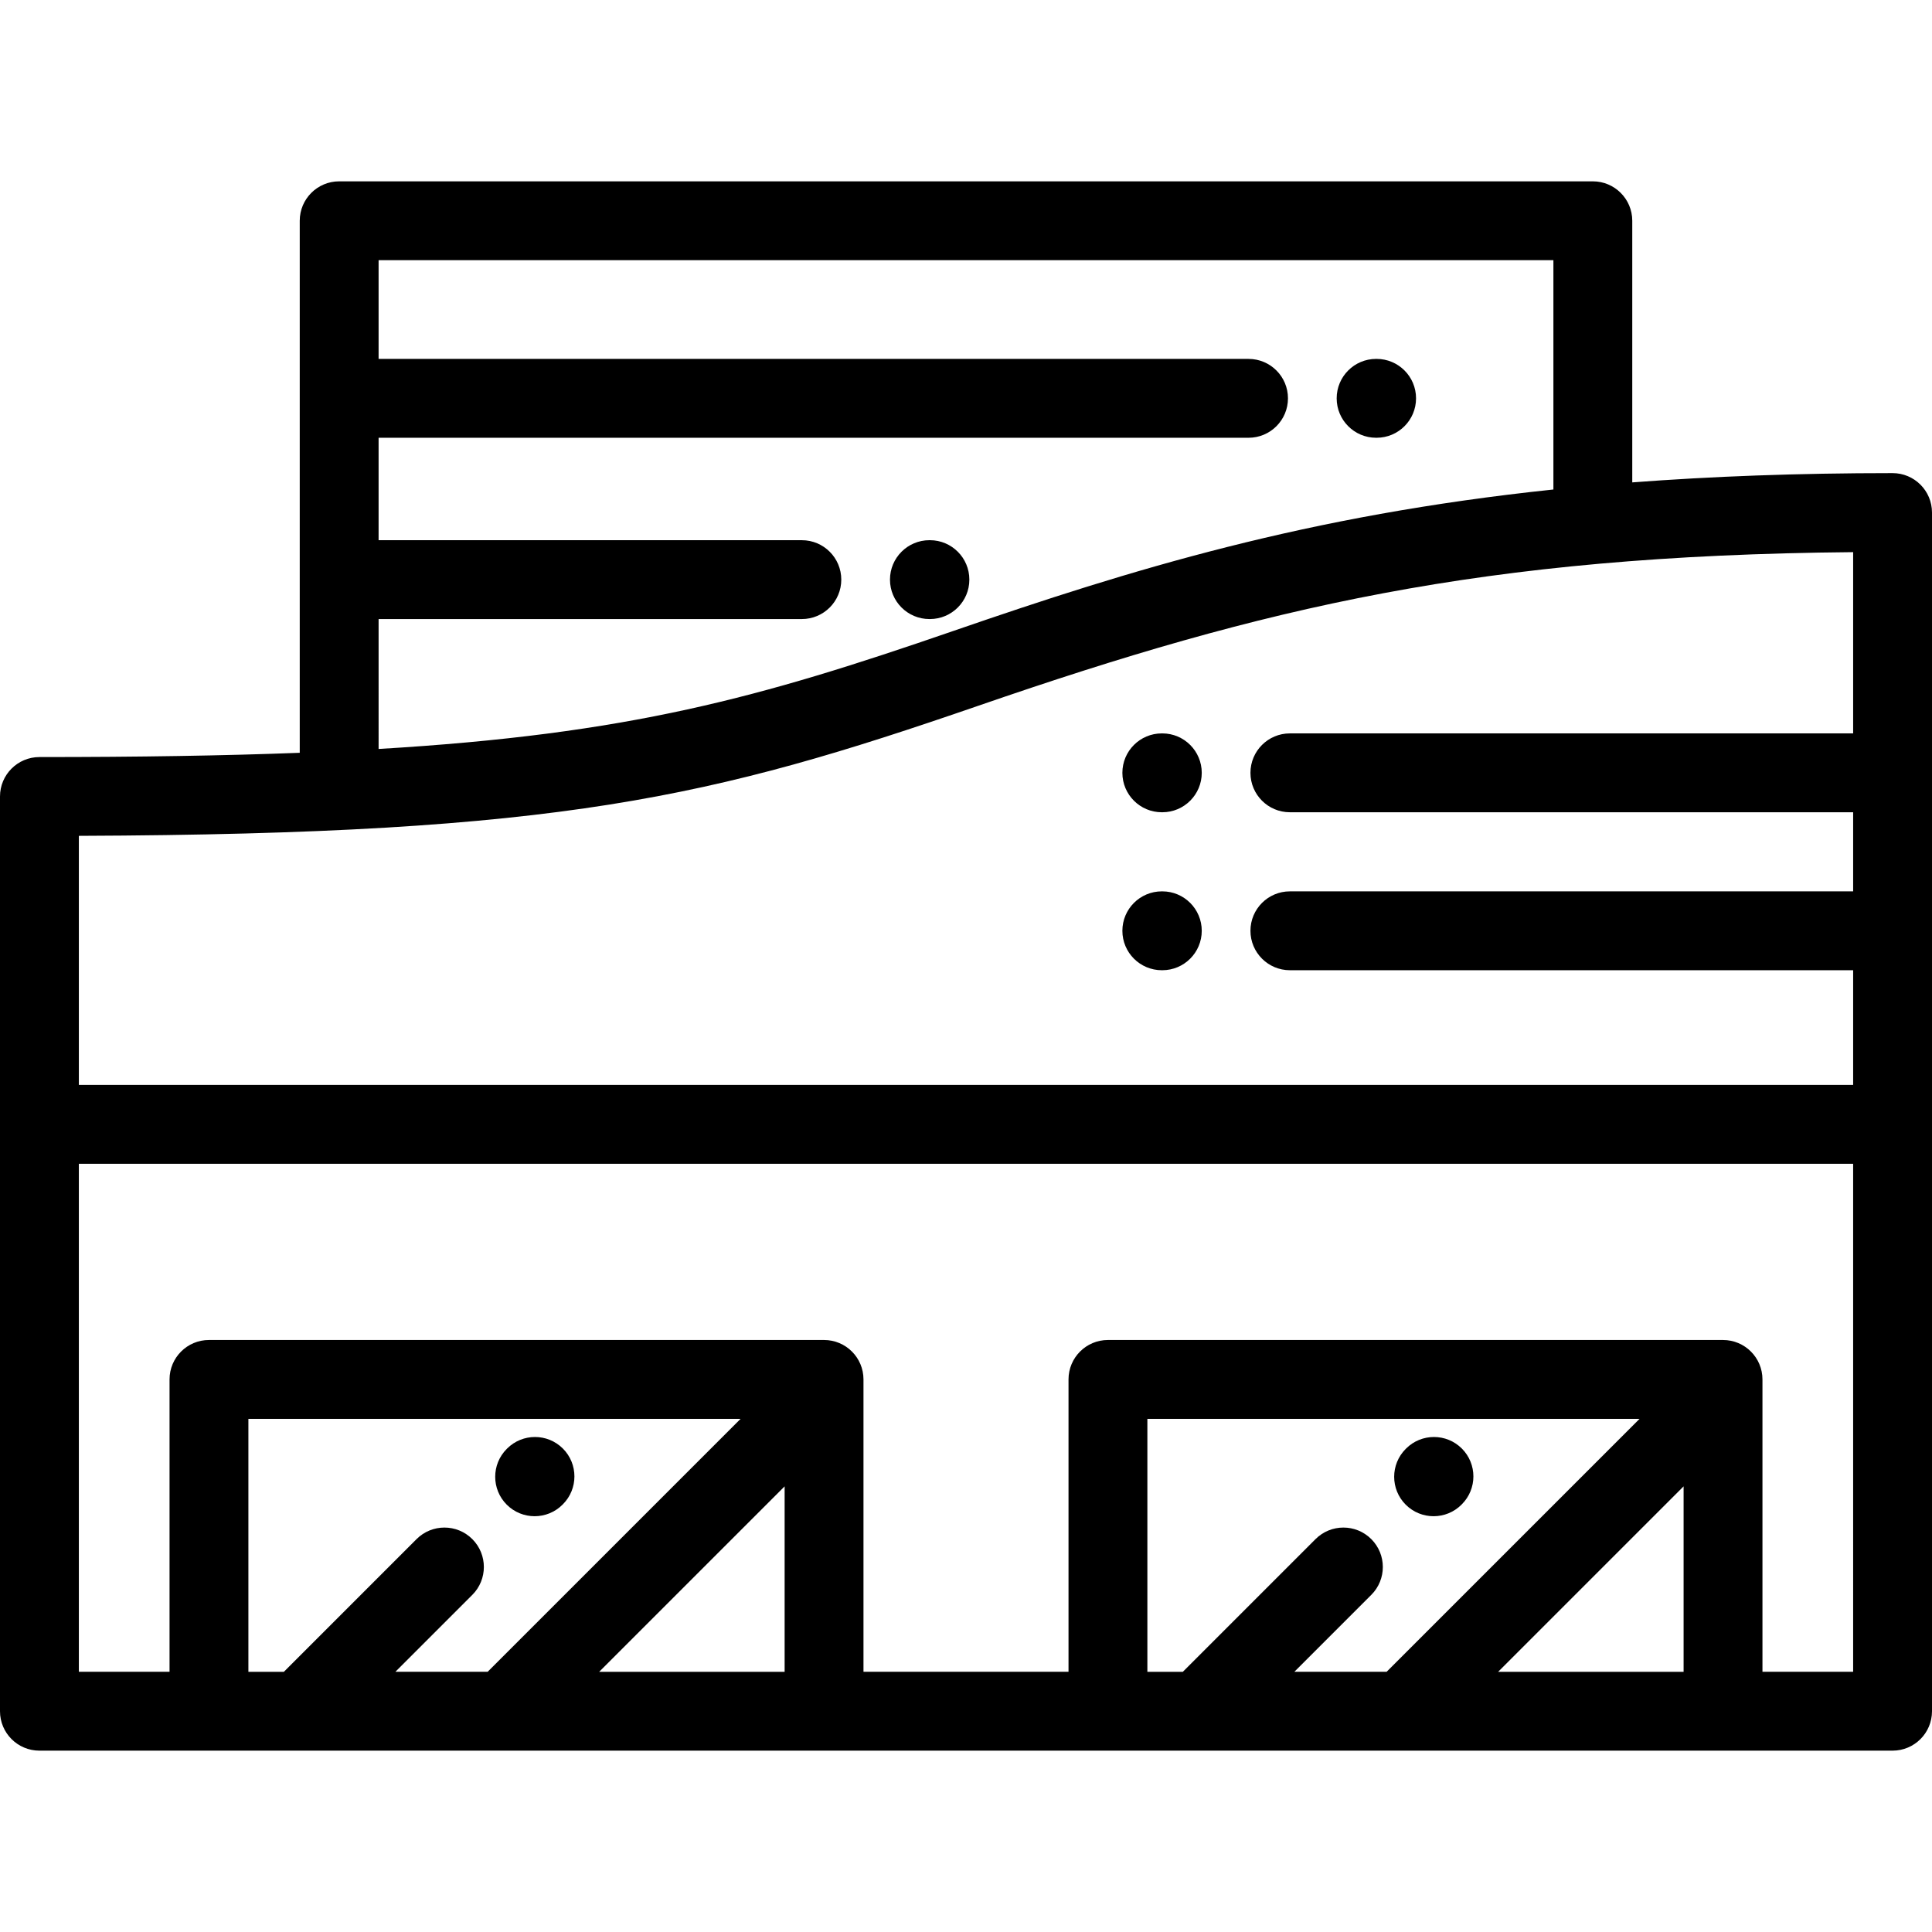 <?xml version="1.0" encoding="iso-8859-1"?>
<!-- Uploaded to: SVG Repo, www.svgrepo.com, Generator: SVG Repo Mixer Tools -->
<svg fill="#000000" height="800px" width="800px" version="1.1" id="Layer_1" xmlns="http://www.w3.org/2000/svg" xmlns:xlink="http://www.w3.org/1999/xlink" 
	 viewBox="0 0 512 512" xml:space="preserve">
<g>
	<g>
		<path d="M149.168,383.879c-4.08-4.08-10.697-4.08-14.778,0l-0.097,0.097c-4.08,4.08-4.08,10.697,0,14.778
			c2.041,2.041,4.715,3.06,7.388,3.06s5.349-1.02,7.388-3.06l0.097-0.097C153.248,394.576,153.248,387.96,149.168,383.879z"/>
	</g>
</g>
<g>
	<g>
		<path d="M387.404,383.879c-4.08-4.08-10.697-4.08-14.778,0l-0.097,0.097c-4.08,4.08-4.08,10.697,0,14.778
			c2.041,2.041,4.715,3.06,7.388,3.06s5.349-1.02,7.388-3.06l0.097-0.097C391.485,394.576,391.485,387.96,387.404,383.879z"/>
	</g>
</g>
<g>
	<g>
		<path d="M501.551,125.38c-25.27,0-48.079,0.87-68.985,2.458V58.506c0-5.771-4.678-10.449-10.449-10.449H89.883
			c-5.771,0-10.449,4.678-10.449,10.449v140.991c-19.955,0.768-42.618,1.131-68.985,1.131C4.678,200.628,0,205.306,0,211.077
			v242.416c0,5.771,4.678,10.449,10.449,10.449h491.102c5.771,0,10.449-4.678,10.449-10.449V135.829
			C512,130.058,507.322,125.38,501.551,125.38z M100.332,164.056h112.167c5.771,0,10.449-4.678,10.449-10.449
			c0-5.771-4.678-10.449-10.449-10.449H100.332v-27.145h230.545c5.771,0,10.449-4.678,10.449-10.449s-4.678-10.449-10.449-10.449
			H100.332V68.955h311.336v60.769c-65.463,6.88-111.812,21.188-159.077,37.501c-51.183,17.666-85.827,27.321-152.258,31.259V164.056
			z M104.781,443.044L104.781,443.044l20.387-20.387c4.08-4.08,4.08-10.697,0-14.777s-10.697-4.08-14.777,0l-35.163,35.164h-9.4
			V376.01h130.438l-67.033,67.033H104.781z M207.935,443.045h-49.147v-0.001l49.147-49.146V443.045z M343.018,443.044
			L343.018,443.044l20.387-20.387c4.08-4.08,4.08-10.697,0-14.777s-10.697-4.08-14.777,0l-35.163,35.164h-9.4V376.01h130.438
			l-67.033,67.033H343.018z M446.171,443.045h-49.147v-0.001l49.147-49.146V443.045z M491.102,443.043h-24.033v-77.482
			c0-5.771-4.678-10.449-10.449-10.449H293.616c-5.771,0-10.449,4.678-10.449,10.449v77.482h-54.335v-77.482
			c0-5.771-4.678-10.449-10.449-10.449H55.38c-5.771,0-10.449,4.678-10.449,10.449v77.482H20.898V308.412h470.204V443.043z
			 M491.102,194.358H341.831c-5.771,0-10.449,4.678-10.449,10.449c0,5.771,4.678,10.449,10.449,10.449h149.271v20.964H341.831
			c-5.771,0-10.449,4.678-10.449,10.449c0,5.771,4.678,10.449,10.449,10.449h149.271v30.396H20.898v-66.007
			c127.717-0.485,167.765-10.107,238.512-34.526c75.585-26.089,133.146-39.766,231.693-40.657V194.358z"/>
	</g>
</g>
<g>
	<g>
		<path d="M364.818,95.113h-0.137c-5.771,0-10.449,4.678-10.449,10.449c0,5.771,4.678,10.449,10.449,10.449h0.137
			c5.771,0,10.449-4.678,10.449-10.449C375.267,99.791,370.589,95.113,364.818,95.113z"/>
	</g>
</g>
<g>
	<g>
		<path d="M308.028,194.359h-0.137c-5.771,0-10.449,4.678-10.449,10.449c0,5.771,4.678,10.449,10.449,10.449h0.137
			c5.771,0,10.449-4.678,10.449-10.449C318.477,199.037,313.797,194.359,308.028,194.359z"/>
	</g>
</g>
<g>
	<g>
		<path d="M308.028,236.22h-0.137c-5.771,0-10.449,4.678-10.449,10.449c0,5.771,4.678,10.449,10.449,10.449h0.137
			c5.771,0,10.449-4.678,10.449-10.449C318.477,240.898,313.797,236.22,308.028,236.22z"/>
	</g>
</g>
<g>
	<g>
		<path d="M246.44,143.157h-0.137c-5.771,0-10.449,4.678-10.449,10.449c0,5.771,4.678,10.449,10.449,10.449h0.137
			c5.771,0,10.449-4.678,10.449-10.449C256.889,147.835,252.211,143.157,246.44,143.157z"/>
	</g>
</g>
</svg>